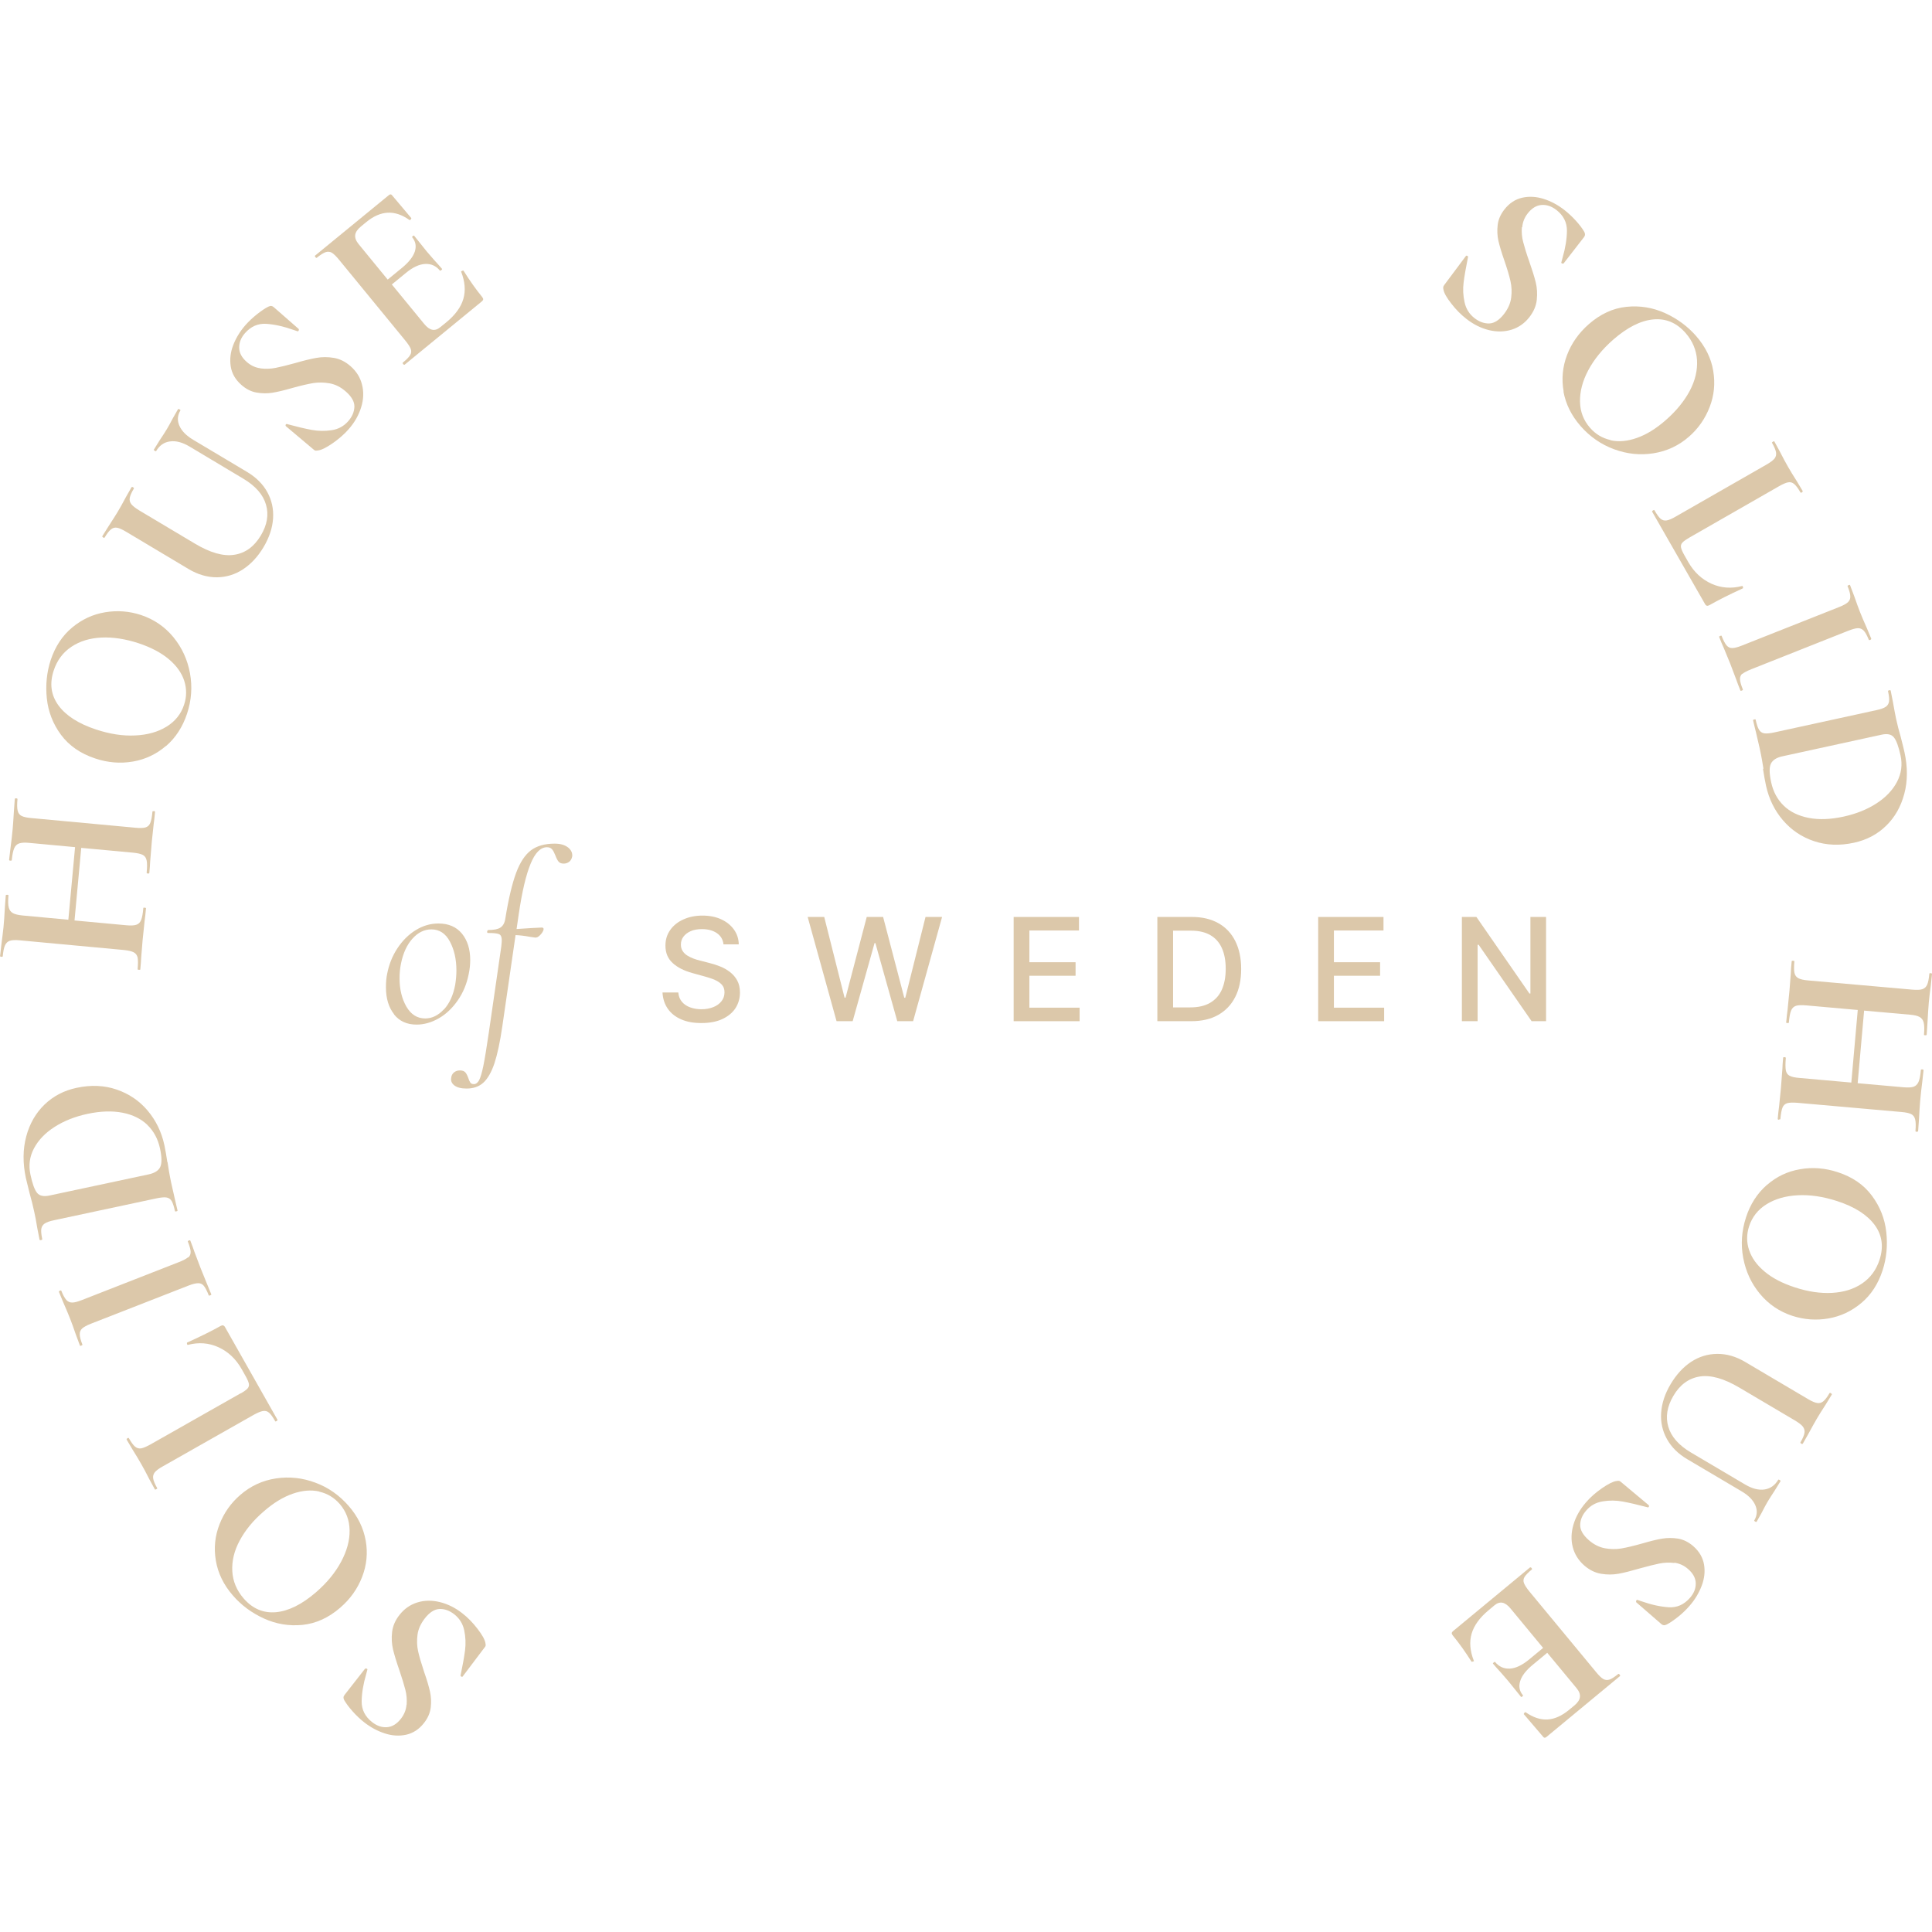 <?xml version="1.0" encoding="UTF-8"?>
<svg id="Lager_6" data-name="Lager 6" xmlns="http://www.w3.org/2000/svg" viewBox="0 0 210 210">
  <defs>
    <style>
      .cls-1 {
        fill: none;
      }

      .cls-2 {
        fill: #dcc8aa;
      }
    </style>
  </defs>
  <rect class="cls-1" width="210" height="210"/>
  <g>
    <g>
      <g>
        <path class="cls-2" d="M165.42,24.7c-.04.55,0,1.09.15,1.63.14.54.35,1.24.65,2.08.32.91.56,1.68.71,2.29.15.61.18,1.24.11,1.9-.07.66-.34,1.27-.79,1.86-.52.67-1.17,1.13-1.93,1.37-.77.24-1.58.26-2.45.06-.86-.21-1.69-.61-2.48-1.23-.58-.45-1.13-1-1.63-1.65-.51-.65-.8-1.16-.86-1.52-.02-.1-.04-.19-.03-.26s.04-.16.12-.26l2.33-3.12.02-.02c.04-.05.09-.06.16-.01.07.04.09.1.06.16-.22,1.09-.38,1.99-.47,2.71-.09.72-.06,1.43.1,2.15.15.72.52,1.3,1.08,1.74.52.4,1.05.59,1.6.58.55-.02,1.09-.36,1.61-1.03.44-.57.7-1.16.78-1.78.08-.62.05-1.22-.08-1.8-.13-.58-.35-1.32-.66-2.22-.31-.88-.52-1.6-.65-2.15-.12-.55-.15-1.12-.08-1.71.06-.59.31-1.16.73-1.7.53-.68,1.18-1.11,1.94-1.28.76-.17,1.54-.12,2.33.13.79.25,1.53.65,2.22,1.18.45.35.88.75,1.28,1.19.4.44.7.84.89,1.17.08.14.11.26.1.35,0,.09-.04.18-.11.27l-2.21,2.85s-.09.04-.16.01c-.08-.03-.11-.07-.09-.12l.13-.49c.31-1.06.47-2.05.48-2.95,0-.9-.37-1.66-1.15-2.26-.52-.4-1.05-.58-1.61-.54s-1.06.35-1.5.91c-.36.46-.56.97-.6,1.52Z"/>
        <path class="cls-2" d="M169.96,42.56c-.24-1.36-.12-2.68.37-3.97.49-1.29,1.28-2.4,2.36-3.35,1.27-1.11,2.63-1.74,4.1-1.89,1.46-.15,2.86.08,4.19.68,1.33.61,2.45,1.43,3.37,2.48,1.02,1.17,1.65,2.44,1.87,3.8.23,1.37.1,2.68-.39,3.94-.49,1.26-1.23,2.33-2.24,3.21-1.12.98-2.41,1.58-3.86,1.81-1.45.23-2.88.08-4.29-.44-1.41-.52-2.62-1.36-3.63-2.51-1-1.14-1.62-2.4-1.87-3.76ZM175.04,47.85c.88.2,1.84.12,2.88-.25,1.04-.36,2.09-1.01,3.16-1.95,1.13-.99,1.99-2.05,2.59-3.17.59-1.12.85-2.23.79-3.33-.07-1.09-.48-2.08-1.24-2.95-.98-1.12-2.15-1.61-3.52-1.48s-2.81.86-4.33,2.18c-1.19,1.04-2.1,2.16-2.73,3.34s-.92,2.33-.9,3.42c.02,1.1.39,2.04,1.09,2.84.6.69,1.34,1.13,2.22,1.33Z"/>
        <path class="cls-2" d="M183.61,58.45c-.37.21-.62.39-.75.54-.13.15-.18.32-.14.52.04.2.16.48.37.85l.41.72c.63,1.11,1.48,1.89,2.53,2.37,1.05.47,2.16.55,3.32.25.03-.02.06,0,.09.06.02.03.02.07.02.11,0,.05,0,.08-.02.08-1.48.68-2.68,1.28-3.62,1.82-.11.06-.21.09-.29.07-.08-.02-.15-.09-.21-.2l-5.75-10.04s.02-.07.1-.12.14-.06.15-.03c.26.45.48.76.67.93.19.16.41.23.66.19.25-.04.59-.18,1.01-.43l9.85-5.64c.42-.24.71-.46.87-.65.15-.19.21-.42.17-.67-.04-.26-.19-.61-.44-1.05-.02-.03.02-.07.1-.12.09-.05.14-.06.15-.03l.6,1.1c.34.67.64,1.22.88,1.64.24.43.57.96.97,1.59l.64,1.07s0,.09-.09.14c-.08.05-.14.05-.16,0-.25-.44-.48-.74-.68-.91s-.42-.23-.67-.18c-.25.05-.58.19-1.01.44l-9.74,5.58Z"/>
        <path class="cls-2" d="M189.39,73.21c-.18.16-.27.37-.26.62.01.25.11.62.31,1.11.02.05-.02.09-.11.12-.09.04-.15.03-.16-.01-.2-.5-.35-.9-.45-1.19l-.66-1.74-.69-1.68c-.14-.3-.31-.7-.51-1.22-.01-.03.03-.06.12-.1.09-.04.14-.04.15,0,.19.49.37.83.54,1.03.17.2.38.3.63.29.25,0,.61-.1,1.06-.28l10.55-4.18c.46-.18.77-.36.95-.52.18-.17.27-.38.26-.64,0-.26-.11-.64-.3-1.12-.01-.03.03-.06.12-.1.09-.04.14-.04.15,0l.47,1.24c.25.71.45,1.28.62,1.7.19.47.43,1.05.74,1.74l.48,1.15s-.02.09-.11.12c-.09.04-.15.03-.16-.01-.19-.47-.37-.8-.55-.99-.18-.19-.4-.28-.65-.27-.25.01-.6.11-1.06.29l-10.51,4.17c-.47.19-.8.36-.98.52Z"/>
        <path class="cls-2" d="M191.68,83.56c-.04-.26-.09-.58-.16-.96s-.15-.8-.25-1.26l-.41-1.77c-.08-.32-.19-.75-.31-1.29,0-.03.04-.06.13-.08s.15-.02.15.02c.11.51.23.88.37,1.1.13.22.32.35.57.39.25.04.62,0,1.09-.1l11.09-2.42c.48-.1.82-.23,1.02-.36.2-.14.32-.33.36-.58.04-.25,0-.62-.11-1.12-.01-.05.03-.08.13-.1.1-.02.15,0,.16.04l.25,1.27c.13.74.24,1.33.33,1.76.14.65.31,1.32.51,2,.21.82.35,1.38.41,1.67.35,1.61.35,3.12-.02,4.51s-1.02,2.55-1.98,3.48c-.95.93-2.11,1.54-3.49,1.84-1.55.34-3,.28-4.34-.17-1.35-.45-2.47-1.21-3.38-2.27-.91-1.06-1.52-2.31-1.84-3.75-.11-.51-.22-1.12-.33-1.84ZM193.88,87.57c.69.67,1.59,1.11,2.71,1.33,1.12.22,2.39.17,3.81-.14,1.36-.3,2.54-.77,3.56-1.43,1.02-.66,1.76-1.44,2.24-2.35.47-.91.6-1.86.38-2.87-.22-.99-.46-1.65-.73-1.97-.27-.33-.72-.42-1.34-.28l-10.78,2.35c-.64.14-1.05.41-1.24.8-.19.39-.18,1.07.03,2.03.22,1.02.68,1.87,1.37,2.54Z"/>
        <path class="cls-2" d="M193.37,121.71c-.1,0-.14-.04-.14-.09.05-.57.1-1.02.15-1.37l.19-1.88.17-2.2c0-.29.04-.69.08-1.2,0-.05.06-.07.15-.06.1,0,.14.04.14.09-.05.6-.05,1.05,0,1.33s.19.49.41.6c.22.12.58.2,1.09.24l5.62.5.7-7.89-5.62-.5c-.49-.04-.86-.03-1.1.05-.24.08-.42.25-.53.52-.11.27-.19.71-.24,1.31,0,.03-.05.04-.15.04-.1,0-.15-.03-.14-.06.05-.57.1-1.03.15-1.37l.21-2.12.14-1.83c.01-.33.04-.78.1-1.35,0-.03.05-.04.15-.04.1,0,.15.03.14.06-.05.57-.05.99.01,1.26.06.27.2.46.43.58.23.12.59.2,1.07.24l11.31,1c.49.04.85.03,1.09-.05.24-.08.41-.24.52-.48.11-.24.19-.64.24-1.2,0-.05.05-.07.15-.06.1,0,.14.04.14.09l-.14,1.32c-.1.75-.17,1.35-.21,1.8-.05.62-.1,1.34-.14,2.15l-.09,1.35s-.05.04-.15.04c-.1,0-.15-.03-.14-.06.05-.59.04-1.02-.03-1.31-.07-.29-.22-.49-.45-.62-.23-.13-.58-.21-1.07-.25l-4.96-.44-.7,7.89,4.96.44c.49.04.85.03,1.1-.05.24-.08.43-.25.55-.52.12-.27.21-.7.26-1.31,0-.05.06-.07.15-.06.1,0,.14.04.14.09l-.13,1.19c-.1.81-.19,1.54-.24,2.19-.04.44-.08,1.07-.12,1.88l-.1,1.37s-.06.07-.15.06c-.1,0-.14-.04-.14-.09.05-.55.04-.97-.03-1.25-.07-.28-.21-.47-.43-.58-.22-.11-.57-.19-1.06-.23l-11.31-1c-.49-.04-.85-.03-1.1.04-.24.07-.42.23-.52.48-.1.25-.18.66-.23,1.23,0,.05-.06.07-.15.06Z"/>
        <path class="cls-2" d="M192.06,128.8c1.04-.91,2.24-1.48,3.6-1.71,1.36-.24,2.72-.13,4.09.32,1.6.52,2.84,1.37,3.72,2.56.88,1.18,1.4,2.5,1.56,3.95.16,1.45.03,2.84-.4,4.16-.48,1.48-1.25,2.66-2.31,3.55-1.06.89-2.25,1.45-3.58,1.68-1.33.23-2.63.13-3.91-.28-1.41-.46-2.59-1.26-3.53-2.39-.94-1.13-1.54-2.43-1.82-3.91-.28-1.47-.17-2.94.3-4.4.47-1.45,1.23-2.62,2.27-3.53ZM190.12,135.87c.28.86.84,1.64,1.68,2.34.84.71,1.94,1.28,3.29,1.72,1.43.47,2.78.67,4.05.6,1.27-.07,2.36-.41,3.26-1.02.91-.62,1.54-1.47,1.9-2.58.46-1.41.28-2.68-.53-3.78-.82-1.11-2.18-1.98-4.09-2.6-1.51-.49-2.93-.7-4.27-.63-1.34.07-2.47.4-3.4.98-.93.58-1.56,1.38-1.89,2.39-.28.87-.29,1.73,0,2.59Z"/>
        <path class="cls-2" d="M191.78,161.9c.64-.09,1.14-.44,1.51-1.06.02-.03.07-.02.15.03.08.05.12.09.1.12l-.62,1c-.34.52-.61.94-.8,1.26-.16.27-.37.66-.64,1.19l-.55.98s-.07.02-.15-.03c-.08-.05-.12-.09-.1-.12.32-.55.36-1.11.11-1.67-.25-.57-.76-1.08-1.52-1.52l-5.87-3.47c-.99-.58-1.72-1.31-2.21-2.19-.49-.88-.7-1.83-.63-2.86.07-1.03.41-2.07,1.03-3.11.62-1.04,1.36-1.85,2.22-2.42.87-.57,1.81-.86,2.84-.87,1.02-.01,2.04.28,3.05.88l6.82,4.03c.42.25.75.39,1,.43.24.04.46-.02.66-.18.2-.16.43-.46.68-.89.02-.04.08-.04.16.01.08.05.11.1.09.14l-.68,1.11c-.41.63-.73,1.14-.95,1.52-.25.42-.55.97-.91,1.63l-.62,1.09s-.08.04-.16-.01-.11-.1-.09-.14c.26-.44.4-.78.44-1.04s-.03-.48-.18-.68c-.16-.2-.45-.42-.87-.67l-6.04-3.57c-1.68-.99-3.11-1.39-4.3-1.2-1.19.19-2.15.89-2.86,2.1-.69,1.17-.87,2.29-.55,3.37.32,1.08,1.14,2.01,2.46,2.79l5.89,3.48c.76.45,1.46.63,2.1.54Z"/>
        <path class="cls-2" d="M182,169.89c-.54-.07-1.09-.05-1.64.06-.55.11-1.25.29-2.12.53-.93.27-1.7.47-2.32.58s-1.25.11-1.9,0c-.65-.11-1.25-.41-1.81-.89-.64-.56-1.06-1.23-1.26-2.01-.2-.78-.17-1.6.08-2.45.25-.85.71-1.66,1.36-2.41.48-.56,1.06-1.07,1.74-1.54.68-.47,1.2-.73,1.57-.78.1-.02.19-.03.26-.02.07,0,.15.05.25.14l2.99,2.5.02.02s.05.1,0,.16c-.05.07-.1.08-.16.05-1.07-.28-1.97-.49-2.68-.62-.71-.13-1.43-.14-2.16-.02-.73.12-1.33.44-1.8.99-.43.49-.65,1.02-.66,1.57-.01.55.3,1.1.94,1.66.54.47,1.12.76,1.74.88.62.11,1.22.12,1.8.02.58-.1,1.34-.28,2.26-.54.9-.26,1.62-.44,2.18-.53.56-.09,1.13-.09,1.71,0,.59.1,1.14.37,1.66.82.65.57,1.04,1.24,1.17,2s.04,1.54-.26,2.32c-.3.78-.73,1.5-1.3,2.15-.37.43-.79.84-1.26,1.21-.47.37-.87.65-1.22.83-.15.07-.26.1-.35.08-.09-.01-.18-.05-.26-.13l-2.72-2.36s-.04-.09,0-.17c.03-.08.08-.11.12-.09l.48.16c1.05.37,2.02.58,2.92.64.9.06,1.67-.28,2.32-1.02.43-.49.64-1.02.63-1.58-.01-.56-.29-1.08-.83-1.55-.44-.39-.94-.61-1.48-.69Z"/>
        <path class="cls-2" d="M160.17,180.56s-.08.05-.13.06c-.05,0-.08,0-.09,0-.69-1.09-1.36-2.03-2.03-2.84-.08-.1-.12-.19-.12-.26,0-.08.06-.16.17-.25l8.35-6.91s.09,0,.15.07c.06.08.07.13.04.16-.4.33-.67.61-.8.82-.13.21-.15.44-.06.67.09.23.29.54.6.92l7.24,8.75c.31.38.57.63.78.75.21.12.44.14.68.06.25-.09.56-.29.95-.61.04-.03.09,0,.15.07.06.08.07.13.04.16l-8.01,6.63c-.13.1-.24.1-.33-.01l-2.12-2.48s0-.07.06-.14c.06-.07.11-.09.15-.06.81.56,1.59.82,2.36.78.77-.04,1.55-.39,2.33-1.03l.57-.47c.38-.31.59-.62.63-.93.04-.31-.08-.63-.36-.97l-3.19-3.85-1.57,1.3c-.73.6-1.19,1.19-1.37,1.77-.18.57-.09,1.09.29,1.54.03.04.01.09-.06.14-.07.06-.12.07-.15.03l-1.39-1.72-.77-.89c-.38-.41-.67-.74-.88-.99-.02-.03,0-.07.08-.13.08-.06.12-.08.14-.06.43.52.96.76,1.6.73.64-.03,1.33-.36,2.08-.97l1.55-1.28-3.53-4.27c-.3-.37-.6-.58-.88-.64-.28-.06-.58.03-.88.28l-.62.52c-.98.81-1.6,1.67-1.86,2.56-.26.89-.18,1.88.24,2.95.02.03,0,.06-.04.1Z"/>
      </g>
      <g>
        <path class="cls-2" d="M44.2,185.3c.04-.55,0-1.09-.14-1.63-.14-.54-.35-1.24-.64-2.09-.32-.92-.55-1.68-.7-2.29-.14-.61-.18-1.24-.1-1.9.08-.66.34-1.27.8-1.85.52-.67,1.17-1.12,1.94-1.36.77-.24,1.59-.25,2.45-.04.86.21,1.69.62,2.47,1.24.58.45,1.12,1.01,1.62,1.66.5.65.79,1.16.86,1.53.02.1.03.19.03.26,0,.07-.04.16-.13.26l-2.35,3.11v.02c-.06.05-.11.06-.18.01-.07-.04-.09-.1-.06-.16.23-1.09.39-1.99.48-2.7.09-.72.06-1.43-.09-2.15-.15-.72-.51-1.3-1.08-1.75-.51-.4-1.05-.6-1.6-.58s-1.09.36-1.61,1.03c-.44.57-.71,1.16-.79,1.78-.08.62-.06,1.22.07,1.8.13.58.35,1.32.65,2.23.31.88.52,1.6.64,2.15.12.55.15,1.12.08,1.71-.07.59-.31,1.16-.74,1.7-.53.68-1.18,1.1-1.94,1.27-.76.16-1.54.11-2.33-.15-.79-.26-1.53-.66-2.21-1.19-.45-.35-.87-.75-1.27-1.2s-.69-.84-.89-1.18c-.08-.14-.11-.26-.1-.35,0-.09.05-.18.12-.27l2.22-2.84s.08-.04.16-.01c.08.03.11.07.09.12l-.13.49c-.31,1.06-.48,2.05-.49,2.95-.01.9.37,1.66,1.14,2.26.51.4,1.05.59,1.61.55.56-.04,1.06-.34,1.51-.91.36-.46.57-.97.61-1.51Z"/>
        <path class="cls-2" d="M39.75,167.44c.24,1.36.11,2.68-.39,3.97-.5,1.29-1.29,2.4-2.38,3.34-1.27,1.1-2.64,1.72-4.11,1.87-1.46.14-2.86-.09-4.19-.7-1.33-.61-2.45-1.44-3.36-2.49-1.02-1.17-1.63-2.44-1.86-3.81s-.09-2.68.4-3.93c.49-1.26,1.24-2.32,2.26-3.2,1.12-.97,2.41-1.57,3.87-1.79,1.45-.22,2.88-.07,4.29.46,1.41.52,2.61,1.37,3.62,2.53,1,1.15,1.61,2.4,1.85,3.77ZM34.7,162.12c-.88-.2-1.84-.12-2.88.24s-2.1,1-3.17,1.94c-1.14.98-2,2.04-2.6,3.16-.6,1.12-.86,2.23-.8,3.32.06,1.09.47,2.08,1.23,2.96.97,1.12,2.15,1.62,3.52,1.5,1.37-.13,2.82-.85,4.34-2.16,1.2-1.04,2.11-2.15,2.74-3.33.63-1.18.94-2.32.92-3.42-.02-1.1-.38-2.05-1.07-2.85-.6-.69-1.34-1.14-2.22-1.34Z"/>
        <path class="cls-2" d="M26.16,151.46c.37-.21.62-.39.75-.54.13-.15.18-.32.14-.52-.04-.2-.16-.48-.37-.85l-.41-.73c-.63-1.11-1.47-1.9-2.52-2.38-1.05-.48-2.15-.56-3.32-.26-.03.02-.06,0-.09-.06-.02-.03-.02-.07-.02-.11,0-.05,0-.08.02-.08,1.48-.67,2.69-1.27,3.63-1.8.11-.06.21-.09.29-.06.08.02.15.09.21.2l5.7,10.07s-.02.07-.1.12-.14.06-.15.03c-.26-.45-.48-.77-.67-.93-.19-.17-.41-.23-.66-.19-.25.04-.59.18-1.02.42l-9.88,5.6c-.43.24-.72.46-.87.65-.15.19-.21.41-.17.67.04.26.19.61.44,1.05.02.03-.02.07-.1.11-.09.05-.14.06-.15.03l-.6-1.1c-.34-.67-.63-1.22-.88-1.65-.24-.43-.56-.96-.96-1.6l-.64-1.08s0-.09.09-.14c.09-.05.14-.05.16,0,.25.44.47.75.67.91.2.17.42.23.67.19.25-.05.58-.19,1.01-.43l9.77-5.54Z"/>
        <path class="cls-2" d="M20.46,136.69c.18-.16.27-.36.26-.62,0-.25-.11-.62-.3-1.11-.02-.05.02-.09.11-.12.09-.04.15-.03.16.02.2.5.34.9.44,1.2l.66,1.74.68,1.68c.13.3.3.71.5,1.22.01.03-.03.06-.12.1-.09.04-.14.04-.16,0-.19-.49-.37-.83-.53-1.03s-.37-.3-.63-.29c-.25,0-.61.09-1.07.27l-10.57,4.13c-.46.18-.77.35-.96.52-.18.17-.27.38-.26.64,0,.26.1.64.29,1.12.01.03-.03.06-.12.1-.09.04-.14.04-.15,0l-.46-1.24c-.24-.71-.45-1.28-.62-1.71-.18-.47-.43-1.05-.73-1.74l-.48-1.16s.02-.09.11-.12c.09-.04.15-.03.16.02.18.47.37.8.55,1,.18.19.4.28.65.27.25,0,.6-.1,1.06-.28l10.53-4.12c.47-.18.8-.36.98-.52Z"/>
        <path class="cls-2" d="M18.21,126.31c.04.26.09.58.15.96.06.38.15.8.24,1.26l.4,1.77c.08.32.18.75.3,1.29,0,.03-.04.06-.13.08-.1.02-.15.01-.15-.02-.11-.51-.23-.88-.36-1.1-.13-.22-.32-.35-.57-.39-.25-.04-.62,0-1.1.1l-11.1,2.37c-.48.1-.82.22-1.03.36-.2.14-.33.33-.37.58-.04.25,0,.62.1,1.12.01.05-.03.08-.13.1-.1.02-.15,0-.16-.04l-.25-1.28c-.12-.74-.23-1.33-.33-1.76-.14-.66-.31-1.32-.5-2-.21-.82-.34-1.38-.41-1.67-.34-1.61-.33-3.12.04-4.51.37-1.39,1.04-2.55,1.99-3.47.96-.92,2.12-1.53,3.5-1.82,1.55-.33,3-.27,4.34.19,1.34.46,2.47,1.22,3.37,2.29.9,1.07,1.51,2.32,1.82,3.76.11.51.21,1.12.32,1.84ZM16.04,122.29c-.69-.67-1.59-1.12-2.71-1.34-1.12-.22-2.39-.18-3.81.12-1.36.29-2.55.76-3.57,1.41s-1.77,1.43-2.25,2.33c-.48.9-.61,1.86-.39,2.87.21.99.45,1.65.72,1.98.27.33.72.42,1.34.29l10.79-2.3c.64-.14,1.06-.4,1.25-.79.19-.39.19-1.07-.02-2.03-.22-1.02-.67-1.87-1.36-2.54Z"/>
        <path class="cls-2" d="M16.71,88.16c.1,0,.14.04.14.09-.05.57-.1,1.02-.15,1.36l-.2,1.88-.18,2.2c-.01.29-.04.69-.09,1.2,0,.05-.06.07-.15.06-.1,0-.14-.04-.14-.09.06-.6.06-1.05,0-1.33-.06-.28-.19-.49-.41-.6-.22-.12-.58-.2-1.08-.25l-5.62-.52-.73,7.89,5.61.52c.49.05.86.03,1.1-.05.25-.08.42-.25.53-.52.11-.27.19-.7.24-1.31,0-.03.05-.04.15-.03s.15.03.14.06c-.05.57-.1,1.02-.15,1.37l-.22,2.12-.15,1.83c-.01.33-.05.78-.1,1.34,0,.03-.05.04-.15.03-.1,0-.15-.03-.14-.06.05-.57.05-.99,0-1.26-.06-.27-.2-.46-.43-.58-.23-.12-.58-.2-1.07-.25l-11.3-1.05c-.49-.05-.85-.03-1.09.05-.24.08-.41.24-.52.48-.11.24-.2.64-.25,1.2,0,.05-.06.07-.15.06-.1,0-.14-.04-.14-.09l.15-1.32c.1-.75.17-1.35.22-1.8.06-.62.11-1.34.15-2.15l.1-1.34s.05-.04.15-.04c.1,0,.14.03.14.06-.05.59-.05,1.02.03,1.31.07.29.22.49.45.62.23.13.58.21,1.07.26l4.96.46.73-7.89-4.96-.46c-.49-.05-.85-.03-1.1.05-.25.08-.43.25-.55.52-.12.27-.21.7-.27,1.3,0,.05-.06.07-.15.06-.1,0-.14-.04-.14-.09l.14-1.19c.11-.81.19-1.54.25-2.19.04-.44.08-1.07.13-1.88l.1-1.37s.06-.07.15-.06.14.04.14.09c-.05.55-.05.97.02,1.25.06.28.21.47.43.58.22.11.57.19,1.06.23l11.3,1.05c.49.05.86.04,1.1-.03.24-.07.42-.23.52-.48.11-.25.19-.66.24-1.23,0-.05.06-.07.15-.06Z"/>
        <path class="cls-2" d="M18.04,81.08c-1.05.9-2.25,1.47-3.61,1.7-1.36.23-2.72.12-4.09-.34-1.6-.53-2.83-1.39-3.71-2.57-.87-1.18-1.39-2.51-1.54-3.96-.15-1.45-.01-2.84.42-4.16.49-1.47,1.26-2.65,2.33-3.54s2.26-1.44,3.59-1.66c1.33-.22,2.63-.12,3.9.3,1.41.47,2.58,1.27,3.52,2.41.93,1.14,1.53,2.44,1.8,3.92.27,1.48.16,2.94-.32,4.4-.48,1.44-1.24,2.61-2.29,3.52ZM20.03,74.01c-.28-.86-.83-1.64-1.67-2.35-.84-.71-1.94-1.29-3.29-1.74-1.43-.47-2.78-.68-4.05-.62-1.27.06-2.36.4-3.27,1.01-.91.61-1.55,1.47-1.91,2.57-.47,1.41-.3,2.67.51,3.79.81,1.11,2.17,1.99,4.08,2.62,1.51.5,2.93.72,4.27.65,1.34-.06,2.47-.38,3.41-.96s1.57-1.37,1.9-2.38c.29-.87.29-1.73.02-2.59Z"/>
        <path class="cls-2" d="M18.48,47.98c-.64.08-1.15.44-1.51,1.05-.02.03-.07.02-.15-.03-.08-.05-.12-.09-.1-.12l.62-1c.35-.52.62-.94.81-1.26.16-.27.38-.66.65-1.18l.56-.98s.07-.02.15.03c.08.05.12.09.1.12-.33.55-.36,1.11-.11,1.67.25.57.75,1.08,1.51,1.53l5.85,3.49c.98.59,1.72,1.32,2.2,2.2.48.88.69,1.83.62,2.87-.07,1.03-.42,2.07-1.04,3.11-.62,1.04-1.37,1.84-2.24,2.41-.87.57-1.82.85-2.84.86-1.02,0-2.04-.29-3.05-.89l-6.8-4.06c-.42-.25-.75-.4-.99-.44-.24-.04-.46.02-.66.18-.2.16-.43.45-.69.89-.03.04-.08.04-.16-.01-.08-.05-.11-.1-.09-.14l.69-1.1c.41-.63.73-1.13.96-1.51.25-.42.56-.96.91-1.63l.62-1.09s.08-.04.16.01c.08.05.11.1.09.14-.26.44-.41.78-.45,1.03-.04.25.02.48.18.68.16.2.45.42.87.68l6.02,3.59c1.67,1,3.1,1.41,4.3,1.22,1.19-.18,2.15-.88,2.87-2.08.7-1.16.89-2.29.57-3.37-.31-1.08-1.13-2.02-2.45-2.81l-5.87-3.51c-.76-.45-1.46-.64-2.1-.55Z"/>
        <path class="cls-2" d="M28.3,40.04c.54.07,1.09.06,1.64-.05.55-.11,1.26-.28,2.12-.52.93-.27,1.71-.46,2.33-.57.62-.11,1.25-.11,1.9,0,.65.11,1.25.41,1.81.9.64.56,1.06,1.23,1.25,2.01.2.78.17,1.6-.09,2.45-.26.85-.71,1.65-1.37,2.4-.48.55-1.07,1.06-1.75,1.53-.68.47-1.21.73-1.57.77-.1.02-.19.02-.26.02-.07,0-.15-.05-.25-.14l-2.98-2.51-.02-.02s-.05-.1,0-.16c.05-.07.1-.08.16-.05,1.07.29,1.96.5,2.67.63s1.43.14,2.16.03c.73-.11,1.33-.44,1.8-.98.43-.49.65-1.01.67-1.56.02-.55-.3-1.11-.94-1.67-.54-.47-1.12-.77-1.74-.88s-1.22-.12-1.8-.03c-.58.1-1.34.27-2.26.53-.9.26-1.62.43-2.18.52-.56.09-1.13.08-1.71-.02-.59-.1-1.14-.38-1.65-.83-.65-.57-1.04-1.24-1.16-2.01-.12-.77-.03-1.54.27-2.32.3-.78.74-1.49,1.31-2.15.38-.43.8-.83,1.27-1.2.47-.37.88-.65,1.22-.82.15-.07.26-.1.35-.08.09.01.17.05.26.13l2.71,2.37s.04.09,0,.16c-.04.08-.08.11-.12.09l-.48-.16c-1.04-.37-2.02-.59-2.92-.65-.9-.06-1.68.28-2.32,1.01-.43.49-.64,1.02-.63,1.58,0,.56.28,1.08.82,1.55.44.39.94.62,1.48.69Z"/>
        <path class="cls-2" d="M50.16,29.48s.08-.05.13-.06.08,0,.09,0c.68,1.09,1.36,2.04,2.02,2.85.08.1.12.19.12.26,0,.08-.06.16-.17.25l-8.38,6.87s-.09,0-.15-.07c-.06-.08-.07-.13-.04-.16.4-.33.67-.6.8-.82.13-.21.15-.44.07-.67-.09-.23-.29-.54-.6-.92l-7.2-8.78c-.31-.38-.57-.63-.78-.76-.21-.12-.44-.14-.68-.06-.25.09-.57.29-.96.61-.04.03-.09,0-.15-.07-.06-.08-.07-.13-.04-.16l8.04-6.59c.13-.1.24-.1.33.02l2.1,2.49s0,.07-.06.14c-.06.07-.11.09-.15.06-.8-.57-1.59-.83-2.36-.79-.77.04-1.55.38-2.33,1.02l-.57.47c-.38.31-.59.62-.63.93s.08.63.36.98l3.17,3.87,1.57-1.29c.73-.6,1.19-1.19,1.38-1.76.18-.57.09-1.09-.28-1.54-.03-.04-.01-.09.06-.14.07-.06.12-.07.15-.03l1.38,1.72.77.89c.38.41.67.74.88.99.02.03,0,.07-.08.13-.08.06-.12.08-.15.06-.42-.52-.96-.76-1.6-.73-.64.03-1.34.35-2.08.96l-1.55,1.27,3.51,4.28c.3.37.59.58.88.64.28.06.58-.03.88-.28l.63-.51c.99-.81,1.61-1.66,1.87-2.55.26-.89.19-1.87-.23-2.95-.02-.02,0-.06.04-.1Z"/>
      </g>
    </g>
    <g>
      <path class="cls-2" d="M42.84,110.25c-.59-.74-.89-1.72-.89-2.93,0-.55.04-1.04.13-1.46.2-1.03.57-1.96,1.12-2.79.55-.83,1.21-1.49,1.99-1.97.78-.48,1.6-.72,2.47-.72,1.1,0,1.95.37,2.55,1.1.6.74.9,1.69.9,2.86,0,.5-.05,1-.16,1.52-.21,1.08-.61,2.04-1.2,2.89-.59.84-1.27,1.49-2.06,1.94-.79.45-1.59.68-2.41.68-1.05,0-1.87-.37-2.46-1.12ZM48.26,109.72c.6-.66,1.01-1.55,1.22-2.69.09-.57.13-1.08.13-1.54,0-1.22-.24-2.27-.71-3.15-.47-.88-1.14-1.32-2.01-1.32-.76,0-1.45.33-2.05,1-.6.66-1.02,1.57-1.25,2.7-.11.53-.16,1.07-.16,1.62,0,1.19.25,2.21.74,3.07.5.86,1.18,1.29,2.05,1.29.74,0,1.42-.33,2.02-.98Z"/>
      <path class="cls-2" d="M61.73,92.1c.35.28.5.6.47.97-.05.27-.16.47-.33.6-.17.13-.37.2-.6.2-.25,0-.43-.07-.55-.21-.12-.14-.24-.37-.36-.69-.11-.28-.22-.5-.35-.65-.12-.15-.31-.23-.56-.23-.69,0-1.29.6-1.78,1.81-.5,1.21-.92,3.01-1.28,5.43l-.24,1.65,1.7-.11,1.04-.05c.16,0,.22.08.19.24-.05.18-.17.37-.36.57-.19.2-.37.3-.55.28l-.56-.08c-.59-.11-1.11-.17-1.57-.19l-1.44,9.92c-.25,1.72-.54,3.06-.86,4.03-.33.97-.73,1.66-1.2,2.09-.47.43-1.08.64-1.82.64-.59,0-1.02-.11-1.32-.33-.29-.22-.41-.49-.36-.81.02-.25.12-.45.29-.6.18-.15.4-.23.66-.23s.46.07.59.21c.12.14.23.35.32.61.07.23.15.4.23.51.08.11.21.16.39.16.21,0,.39-.14.55-.41.15-.28.31-.8.47-1.58.16-.78.35-1.98.59-3.59l1.36-9.39c.04-.35.05-.59.05-.69,0-.34-.1-.55-.29-.64-.2-.09-.6-.13-1.22-.13-.05,0-.08-.04-.08-.13,0-.04.01-.08.04-.12.03-.04.05-.07.07-.07.62,0,1.07-.09,1.34-.27.27-.18.45-.49.52-.93.35-2.18.75-3.85,1.18-5.01.43-1.16.98-1.98,1.62-2.46.65-.48,1.5-.72,2.57-.72.62,0,1.1.14,1.45.41Z"/>
      <path class="cls-2" d="M78.64,102.64c-.06-.52-.3-.93-.73-1.22s-.97-.43-1.62-.43c-.46,0-.87.07-1.21.22-.34.15-.6.35-.79.6-.19.25-.28.54-.28.86,0,.27.06.5.19.7.13.2.29.36.5.49.21.13.43.24.67.33.24.09.47.16.69.21l1.11.29c.36.09.73.21,1.11.36.38.15.73.35,1.06.6.32.25.59.55.79.92.2.37.3.8.3,1.31,0,.64-.17,1.21-.49,1.71-.33.5-.81.89-1.43,1.18-.63.29-1.38.43-2.27.43s-1.58-.13-2.2-.4c-.62-.27-1.1-.65-1.45-1.15-.35-.5-.54-1.09-.58-1.77h1.72c.03.41.17.75.4,1.02.23.27.53.47.9.6.37.13.77.2,1.21.2.48,0,.91-.08,1.29-.23.38-.15.68-.37.89-.64.22-.27.33-.6.33-.97,0-.34-.09-.61-.28-.82-.19-.21-.45-.39-.77-.53s-.69-.26-1.09-.37l-1.34-.37c-.91-.25-1.63-.61-2.15-1.09-.53-.48-.79-1.11-.79-1.9,0-.65.18-1.22.53-1.71s.83-.87,1.44-1.14c.6-.27,1.29-.41,2.05-.41s1.44.13,2.03.4c.59.27,1.05.64,1.39,1.11.34.47.52,1.01.53,1.62h-1.65Z"/>
      <path class="cls-2" d="M90.93,111l-3.14-11.33h1.8l2.21,8.77h.11l2.3-8.77h1.78l2.3,8.78h.11l2.2-8.78h1.8l-3.15,11.33h-1.72l-2.38-8.49h-.09l-2.38,8.49h-1.73Z"/>
      <path class="cls-2" d="M110.18,111v-11.33h7.1v1.47h-5.39v3.45h5.02v1.47h-5.02v3.47h5.46v1.47h-7.17Z"/>
      <path class="cls-2" d="M129.47,111h-3.67v-11.33h3.78c1.11,0,2.06.23,2.86.68.8.45,1.41,1.1,1.83,1.94s.64,1.85.64,3.03-.21,2.19-.64,3.04c-.43.85-1.05,1.5-1.86,1.96-.81.46-1.79.68-2.94.68ZM127.51,109.5h1.86c.86,0,1.58-.16,2.15-.49.57-.33,1-.8,1.28-1.42.28-.62.43-1.38.43-2.28s-.14-1.64-.42-2.26c-.28-.62-.7-1.09-1.26-1.41-.56-.32-1.25-.48-2.07-.48h-1.97v8.34Z"/>
      <path class="cls-2" d="M143.28,111v-11.33h7.1v1.47h-5.39v3.45h5.02v1.47h-5.02v3.47h5.46v1.47h-7.17Z"/>
      <path class="cls-2" d="M168.05,99.67v11.33h-1.57l-5.76-8.31h-.11v8.31h-1.71v-11.33h1.58l5.76,8.32h.11v-8.32h1.69Z"/>
    </g>
  </g>
</svg>